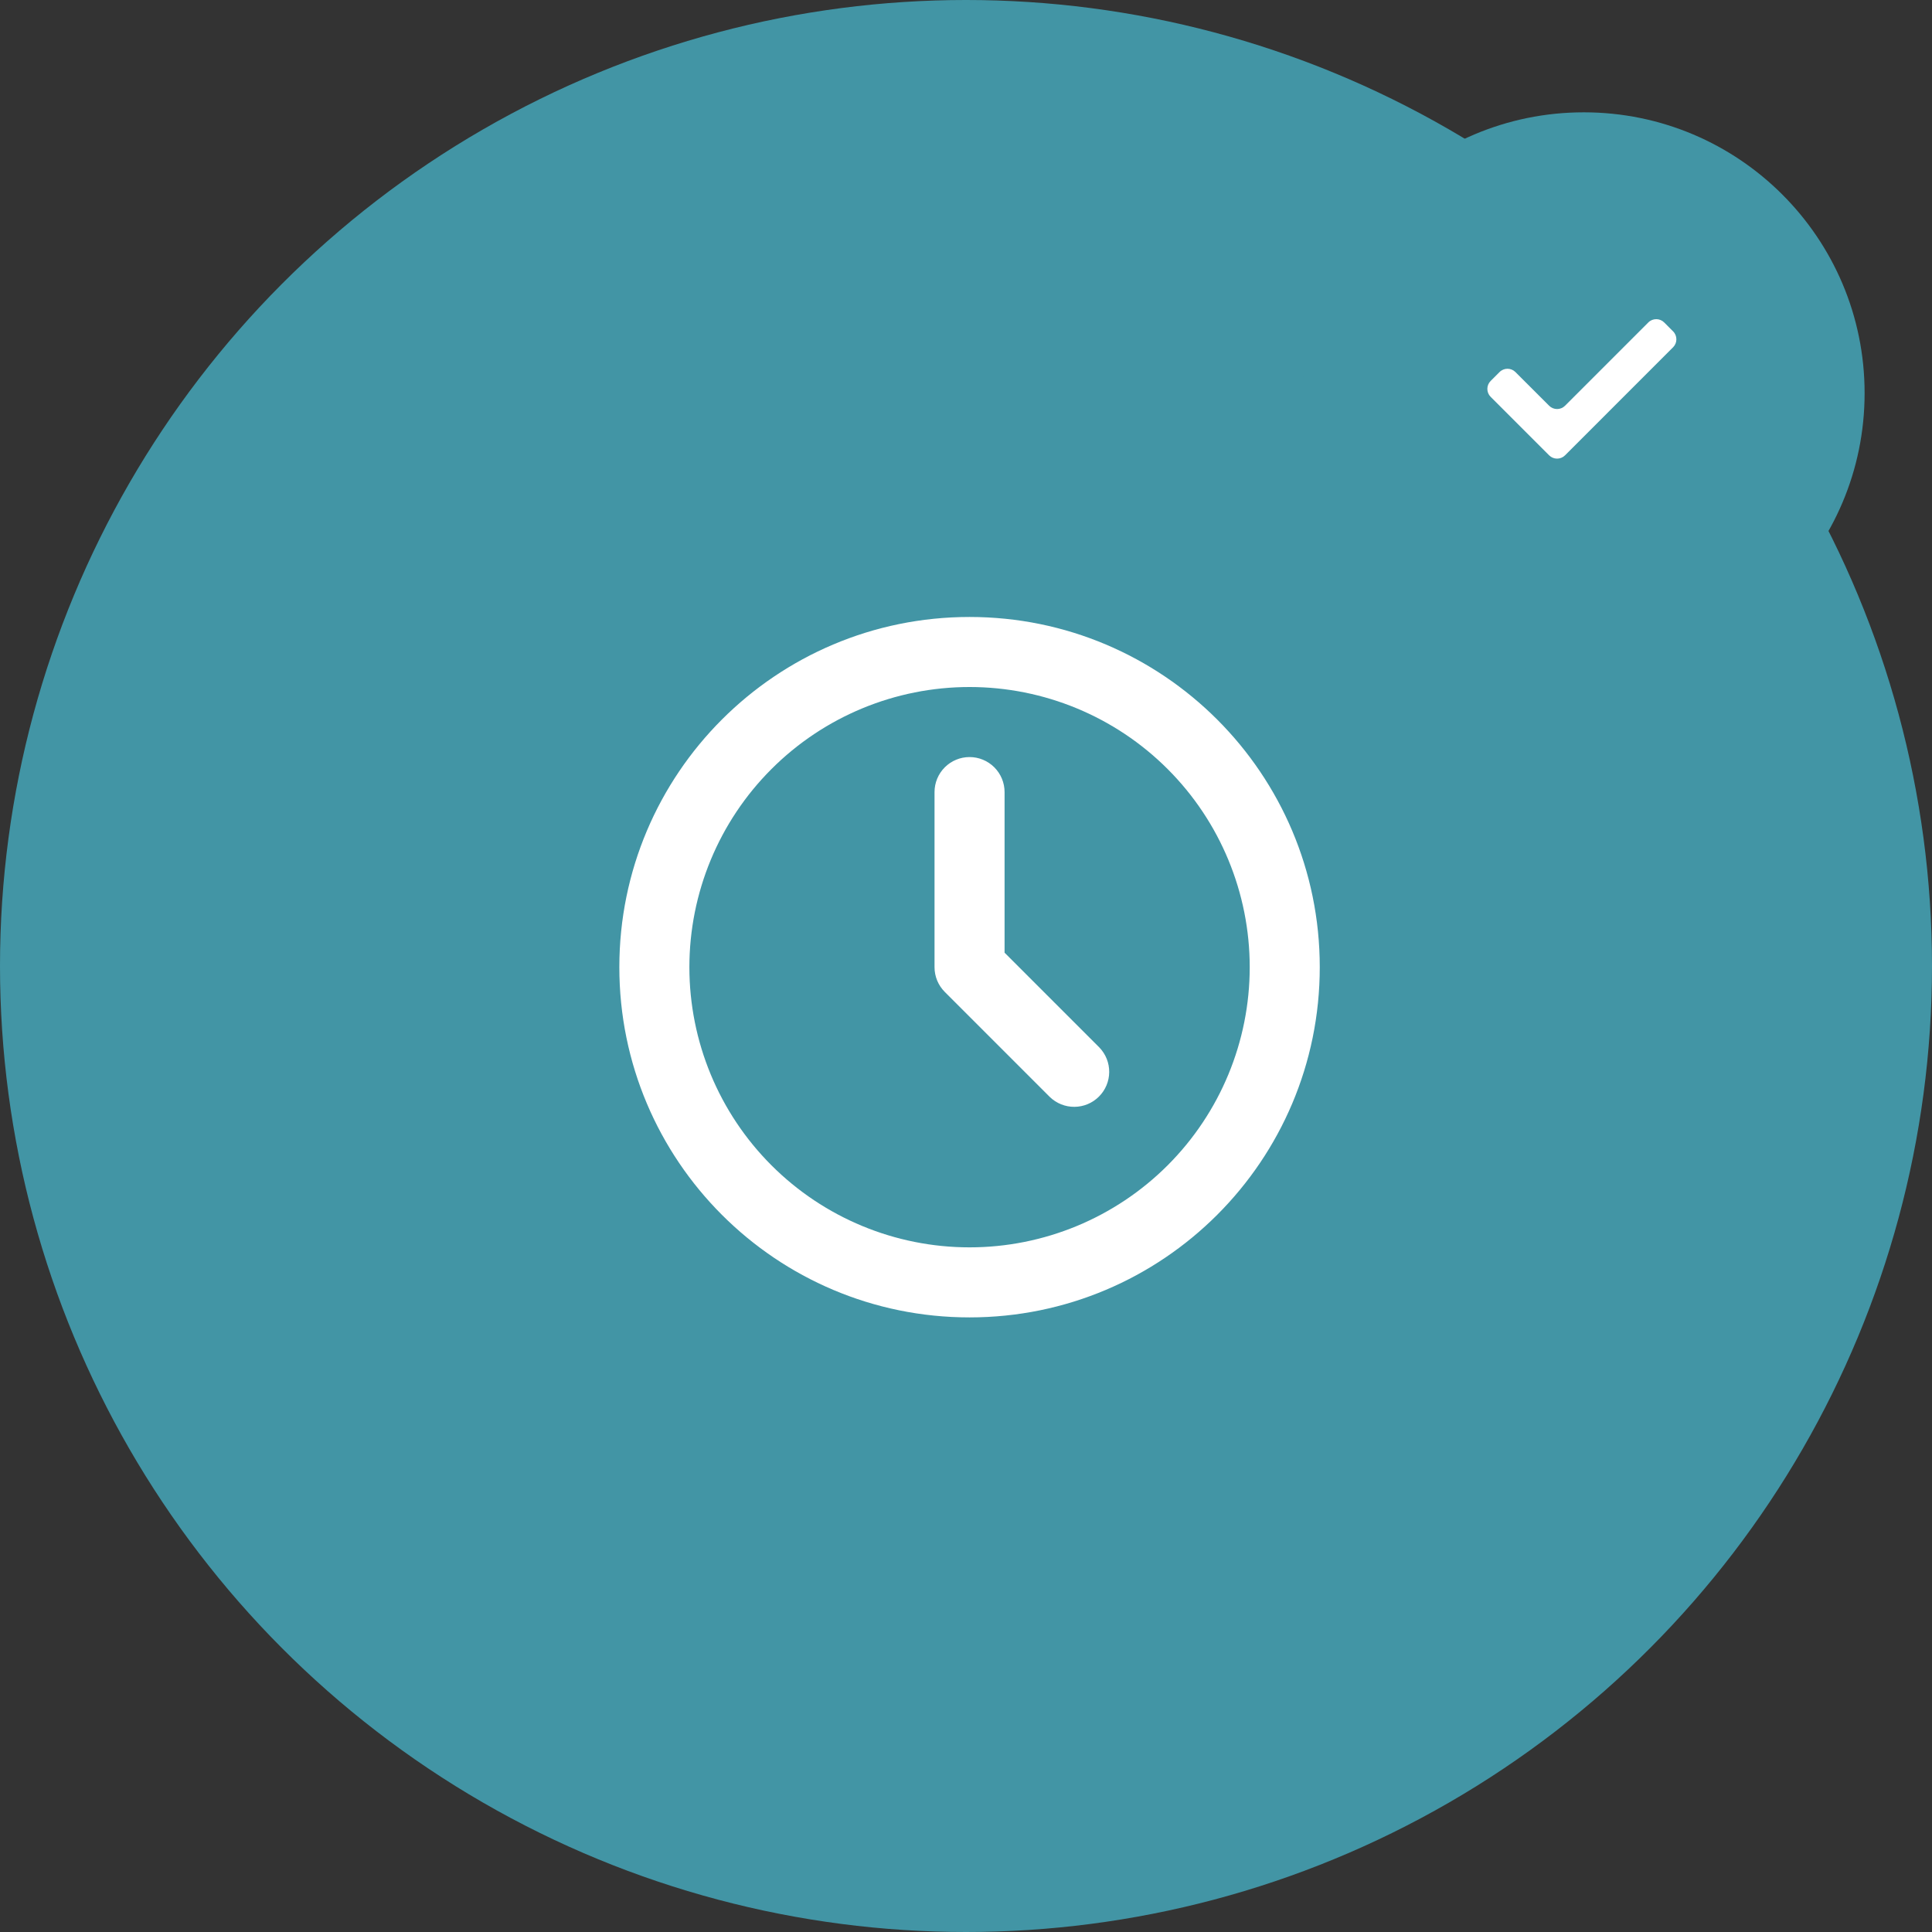 <svg xmlns="http://www.w3.org/2000/svg" width="204" height="204" viewBox="0 0 204 204" fill="none"><rect x="0" y="0" width="204" height="204" fill="#333333" stroke="none"/><circle cx="102" cy="102" r="102" fill="#4295A5"></circle><circle cx="167.233" cy="41.511" r="29.651" fill="#4295A5"></circle><path d="M165.251 42.843C164.788 43.306 164.037 43.306 163.574 42.843L160.014 39.285C159.551 38.821 158.8 38.822 158.337 39.285L157.397 40.225C156.934 40.688 156.934 41.439 157.397 41.902L163.574 48.079C164.037 48.542 164.788 48.542 165.251 48.079L176.662 36.667C177.125 36.204 177.125 35.453 176.663 34.99L175.723 34.049C175.26 33.585 174.509 33.585 174.045 34.048L165.251 42.843Z" fill="white"></path><path d="M102.375 72.542C94.529 72.542 87.004 75.659 81.457 81.207C75.909 86.754 72.792 94.279 72.792 102.125C72.792 109.971 75.909 117.496 81.457 123.044C87.004 128.592 94.529 131.708 102.375 131.708C110.221 131.708 117.746 128.592 123.294 123.044C128.842 117.496 131.958 109.971 131.958 102.125C131.958 94.279 128.842 86.754 123.294 81.207C117.746 75.659 110.221 72.542 102.375 72.542ZM65.396 102.125C65.396 81.701 81.951 65.146 102.375 65.146C122.799 65.146 139.354 81.701 139.354 102.125C139.354 122.549 122.799 139.104 102.375 139.104C81.951 139.104 65.396 122.549 65.396 102.125ZM102.375 79.938C103.356 79.938 104.296 80.327 104.99 81.021C105.683 81.714 106.073 82.655 106.073 83.635V100.594L116.083 110.604C116.757 111.302 117.13 112.236 117.121 113.205C117.113 114.175 116.724 115.103 116.038 115.788C115.353 116.474 114.425 116.863 113.455 116.871C112.486 116.88 111.552 116.507 110.854 115.833L99.761 104.739C99.067 104.046 98.677 103.106 98.677 102.125V83.635C98.677 82.655 99.067 81.714 99.76 81.021C100.454 80.327 101.394 79.938 102.375 79.938Z" fill="white"></path></svg>